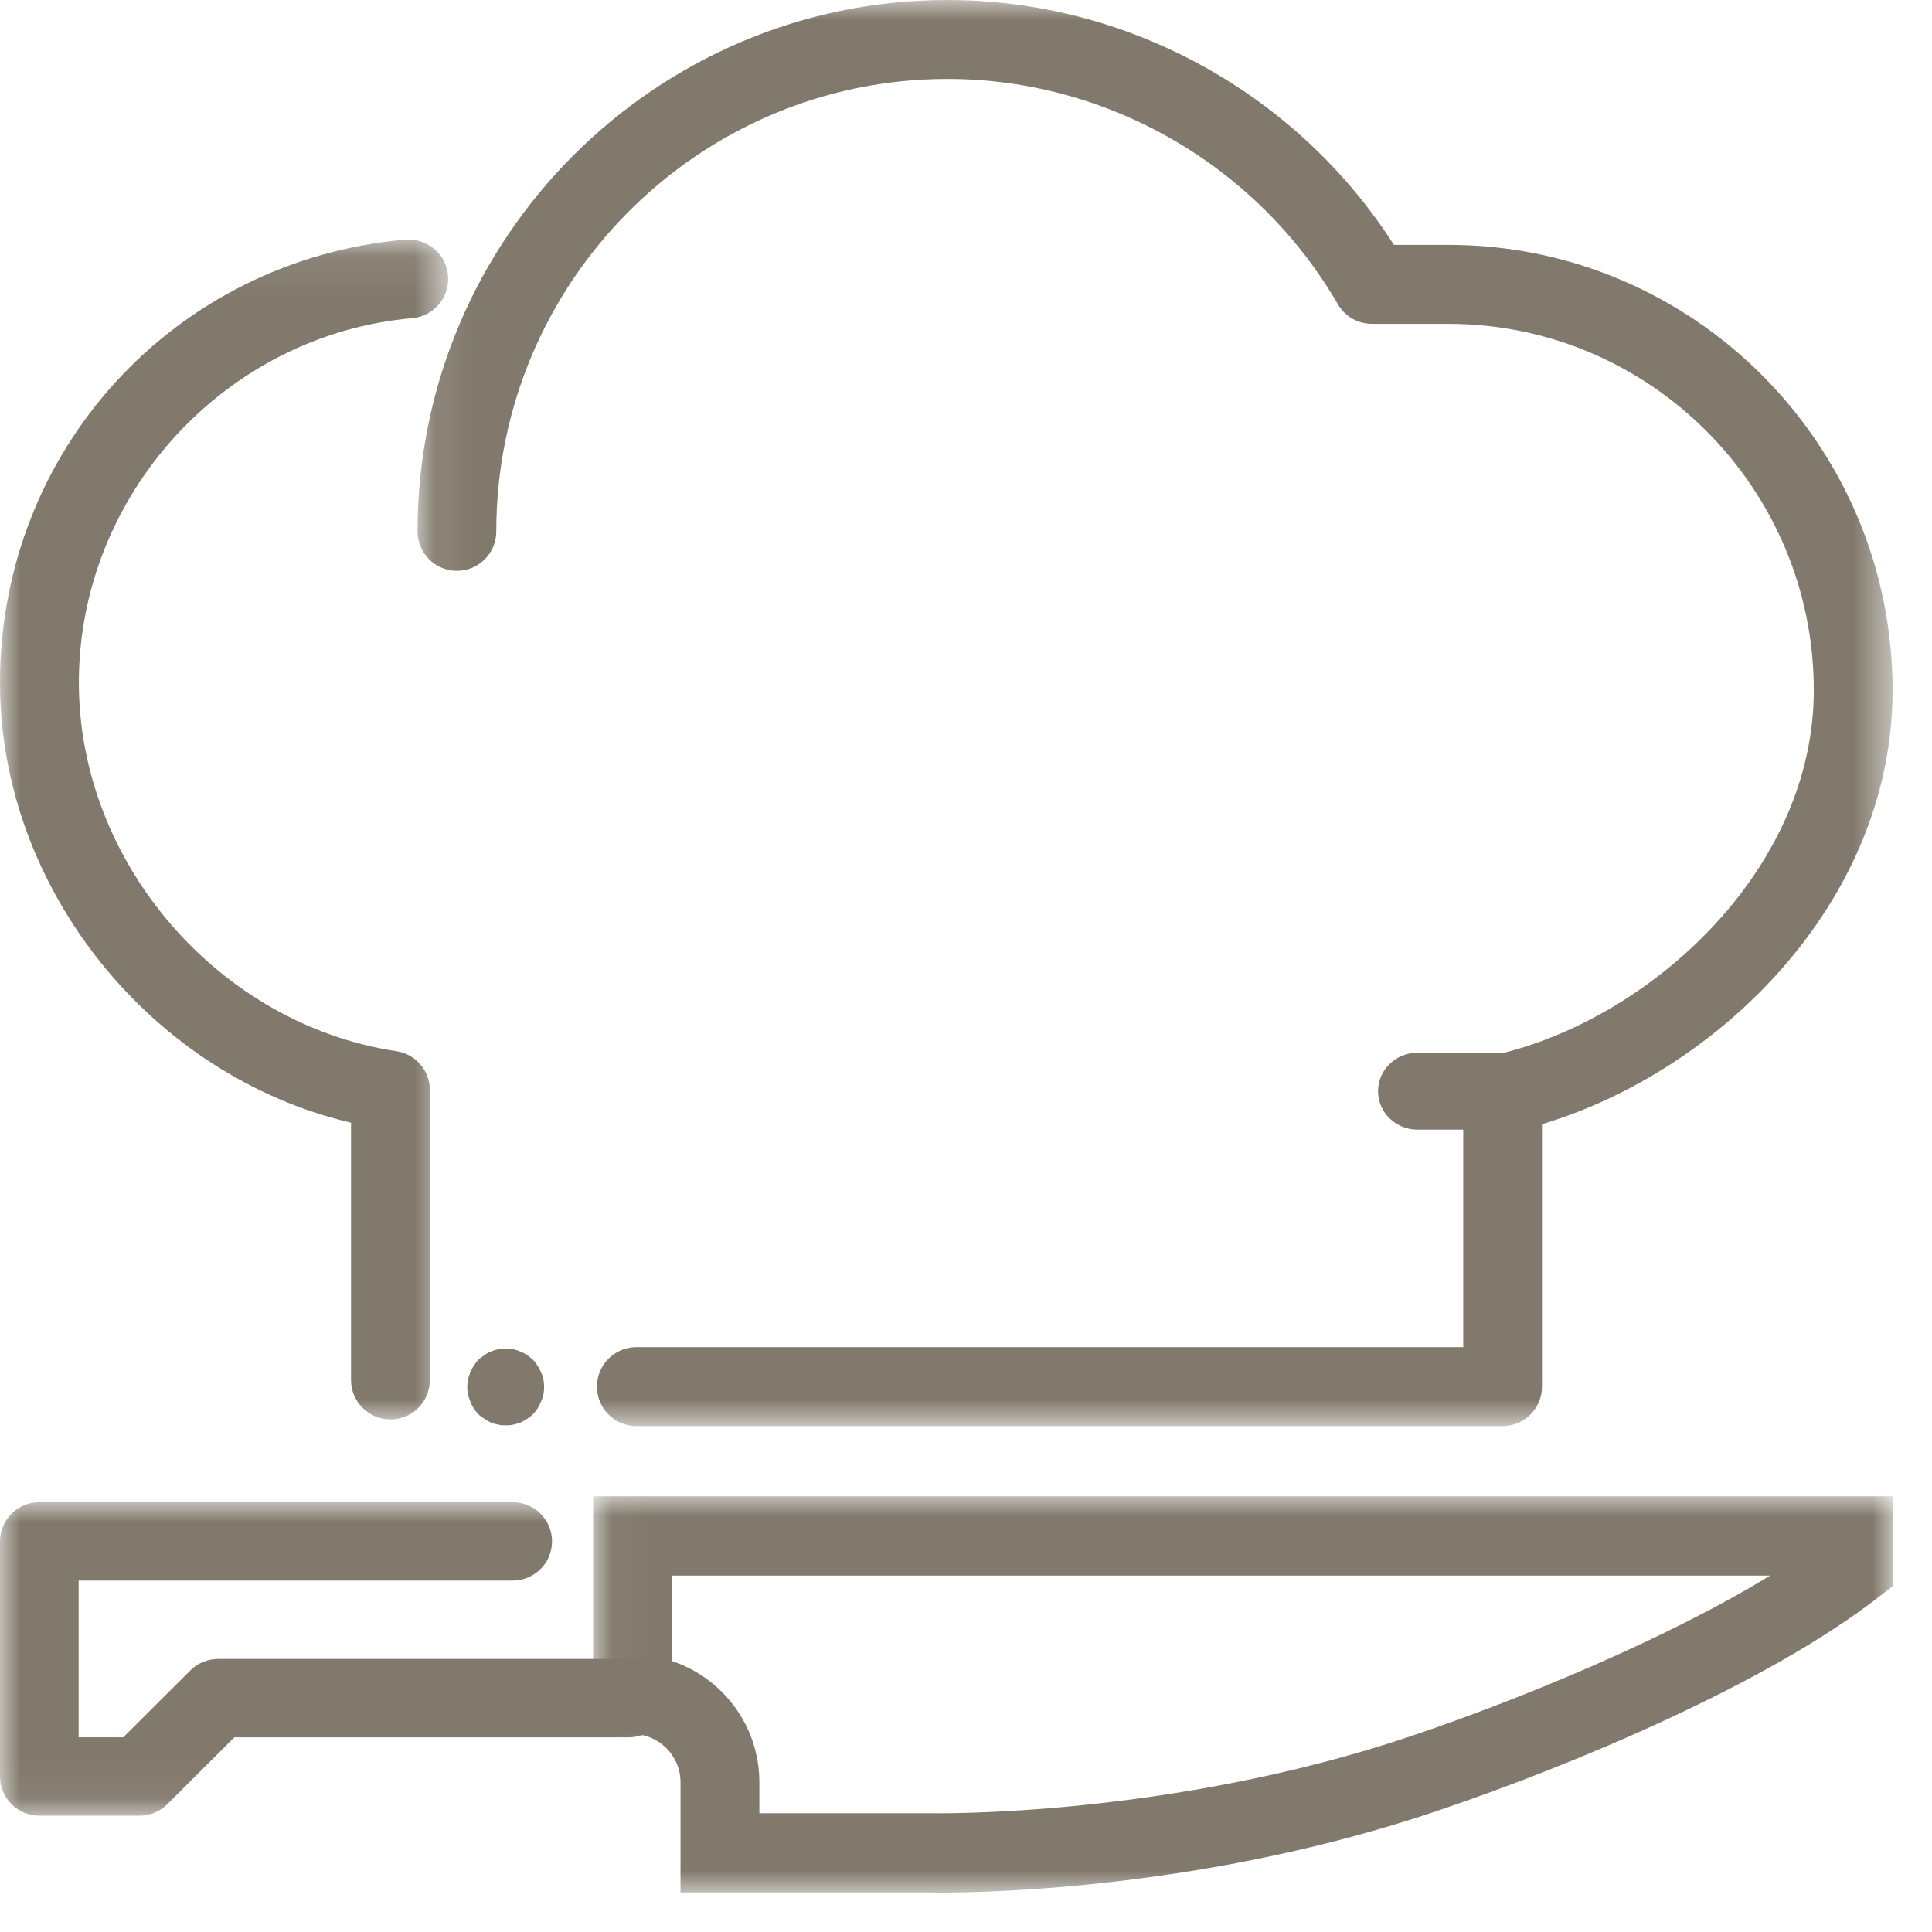 <?xml version="1.0" encoding="UTF-8"?>
<svg width="49px" height="49px" viewBox="0 0 49 49" version="1.1" xmlns="http://www.w3.org/2000/svg" xmlns:xlink="http://www.w3.org/1999/xlink">
    <title>Group 17</title>
    <defs>
        <polygon id="path-1" points="0 -0 16.95 -0 16.95 7.95 0 7.95"></polygon>
        <polygon id="path-3" points="0.042 -0 33 -0 33 10.05 0.042 10.05"></polygon>
        <polygon id="path-5" points="0 0.075 11.368 0.075 11.368 30 0 30"></polygon>
        <polygon id="path-7" points="0.09 0 37.5 0 37.5 36.169 0.09 36.169"></polygon>
    </defs>
    <g id="1-Homepage" stroke="none" stroke-width="1" fill="none" fill-rule="evenodd">
        <g id="1.0-Homepage" transform="translate(-397, -3652)">
            <g id="Group-24" transform="translate(397, 3476)">
                <g id="Group-11" transform="translate(0, 45)">
                    <g id="Group-7" transform="translate(0, 130)">
                        <g id="Group-17" transform="translate(0, 1)">
                            <g id="Group-3" transform="translate(0, 38.1)">
                                <mask id="mask-2" fill="white">
                                    <use xlink:href="#path-1"></use>
                                </mask>
                                <g id="Clip-2"></g>
                                <path d="M3.538,7.95 L0.997,7.95 C0.446,7.95 -0,7.504 -0,6.956 L-0,0.993 C-0,0.445 0.446,-0 0.997,-0 L13.003,-0 C13.554,-0 14.001,0.445 14.001,0.993 C14.001,1.542 13.554,1.987 13.003,1.987 L1.994,1.987 L1.994,5.962 L3.126,5.962 L4.828,4.266 C5.014,4.079 5.268,3.975 5.532,3.975 L15.953,3.975 C16.503,3.975 16.95,4.42 16.95,4.968 C16.95,5.517 16.503,5.962 15.953,5.962 L5.945,5.962 L4.243,7.658 C4.057,7.845 3.803,7.95 3.538,7.95" id="Fill-1" fill="#817A6C" mask="url(#mask-2)"></path>
                            </g>
                            <g id="Group-6" transform="translate(15, 37.95)">
                                <mask id="mask-4" fill="white">
                                    <use xlink:href="#path-3"></use>
                                </mask>
                                <g id="Clip-5"></g>
                                <path d="M4.259,8.038 L8.607,8.038 C8.692,8.04 14.661,8.146 20.775,6.086 C23.504,5.167 27.237,3.637 29.895,2.01 L2.042,2.01 L2.042,4.179 C3.328,4.604 4.259,5.821 4.259,7.253 L4.259,8.038 Z M8.886,10.05 C8.717,10.05 8.613,10.048 8.584,10.048 L2.259,10.048 L2.259,7.253 C2.259,6.578 1.713,6.03 1.042,6.03 L0.042,6.03 L0.042,-0 L33,-0 L33,2.282 L32.61,2.583 C29.852,4.718 25.017,6.777 21.411,7.992 C15.681,9.923 10.224,10.05 8.886,10.05 L8.886,10.05 Z" id="Fill-4" fill="#817A6C" mask="url(#mask-4)"></path>
                            </g>
                            <g id="Group-9" transform="translate(0, 6)">
                                <mask id="mask-6" fill="white">
                                    <use xlink:href="#path-5"></use>
                                </mask>
                                <g id="Clip-8"></g>
                                <path d="M9.903,30 L9.903,30 C9.351,30 8.903,29.552 8.903,29 L8.903,22.474 C3.847,21.29 -0,16.549 -0,11.313 C-0,5.423 4.42,0.594 10.28,0.077 C10.833,0.04 11.316,0.436 11.364,0.987 C11.412,1.536 11.006,2.022 10.455,2.07 C5.714,2.486 2,6.548 2,11.313 C2,15.874 5.537,19.979 10.052,20.66 C10.542,20.733 10.903,21.154 10.903,21.648 L10.903,29 C10.903,29.552 10.455,30 9.903,30" id="Fill-7" fill="#817A6C" mask="url(#mask-6)"></path>
                            </g>
                            <g id="Group-12" transform="translate(10.5, 0)">
                                <mask id="mask-8" fill="white">
                                    <use xlink:href="#path-7"></use>
                                </mask>
                                <g id="Clip-11"></g>
                                <path d="M27.61,36.169 L5.639,36.169 C5.087,36.169 4.64,35.721 4.64,35.168 C4.64,34.615 5.087,34.167 5.639,34.167 L26.611,34.167 L26.611,27.739 C26.611,27.269 26.937,26.863 27.393,26.761 C31.293,25.893 35.502,22.108 35.502,17.506 C35.502,12.382 31.345,8.214 26.235,8.214 L24.29,8.213 C23.936,8.212 23.609,8.022 23.43,7.714 C21.385,4.191 17.592,2.002 13.531,2.002 C7.222,2.002 2.087,7.15 2.087,13.477 C2.087,14.03 1.641,14.478 1.089,14.478 C0.537,14.478 0.09,14.03 0.09,13.477 C0.09,6.046 6.12,-0 13.531,-0 C18.106,-0 22.393,2.365 24.853,6.211 L26.235,6.211 C32.446,6.211 37.5,11.278 37.5,17.506 C37.5,22.864 33.105,27.163 28.608,28.512 L28.608,35.168 C28.608,35.721 28.161,36.169 27.61,36.169" id="Fill-10" fill="#817A6C" mask="url(#mask-8)"></path>
                            </g>
                            <path d="M12.825,36.15 C12.767,36.15 12.698,36.15 12.64,36.131 C12.572,36.121 12.513,36.101 12.454,36.082 C12.396,36.053 12.338,36.023 12.289,35.984 C12.23,35.955 12.181,35.916 12.133,35.868 C12.045,35.78 11.977,35.673 11.928,35.546 C11.879,35.429 11.85,35.303 11.85,35.176 C11.85,35.05 11.879,34.923 11.928,34.806 C11.977,34.689 12.045,34.582 12.133,34.485 C12.181,34.446 12.23,34.407 12.289,34.368 C12.338,34.329 12.396,34.3 12.454,34.28 C12.513,34.251 12.572,34.232 12.64,34.222 C12.757,34.193 12.893,34.193 13.02,34.222 C13.079,34.232 13.137,34.251 13.195,34.28 C13.254,34.3 13.312,34.329 13.371,34.368 C13.42,34.407 13.469,34.446 13.517,34.485 C13.605,34.582 13.673,34.689 13.722,34.806 C13.78,34.923 13.8,35.05 13.8,35.176 C13.8,35.303 13.78,35.429 13.722,35.546 C13.673,35.673 13.605,35.78 13.517,35.868 C13.469,35.916 13.42,35.955 13.371,35.984 C13.312,36.023 13.254,36.053 13.195,36.082 C13.137,36.101 13.079,36.121 13.02,36.131 C12.952,36.15 12.893,36.15 12.825,36.15" id="Fill-13" fill="#817A6C"></path>
                            <path d="M38.149,28.65 L35.951,28.65 C35.399,28.65 34.95,28.213 34.95,27.675 C34.95,27.137 35.399,26.7 35.951,26.7 L38.149,26.7 C38.701,26.7 39.15,27.137 39.15,27.675 C39.15,28.213 38.701,28.65 38.149,28.65" id="Fill-15" fill="#817A6C"></path>
                        </g>
                    </g>
                </g>
            </g>
        </g>
    </g>
</svg>